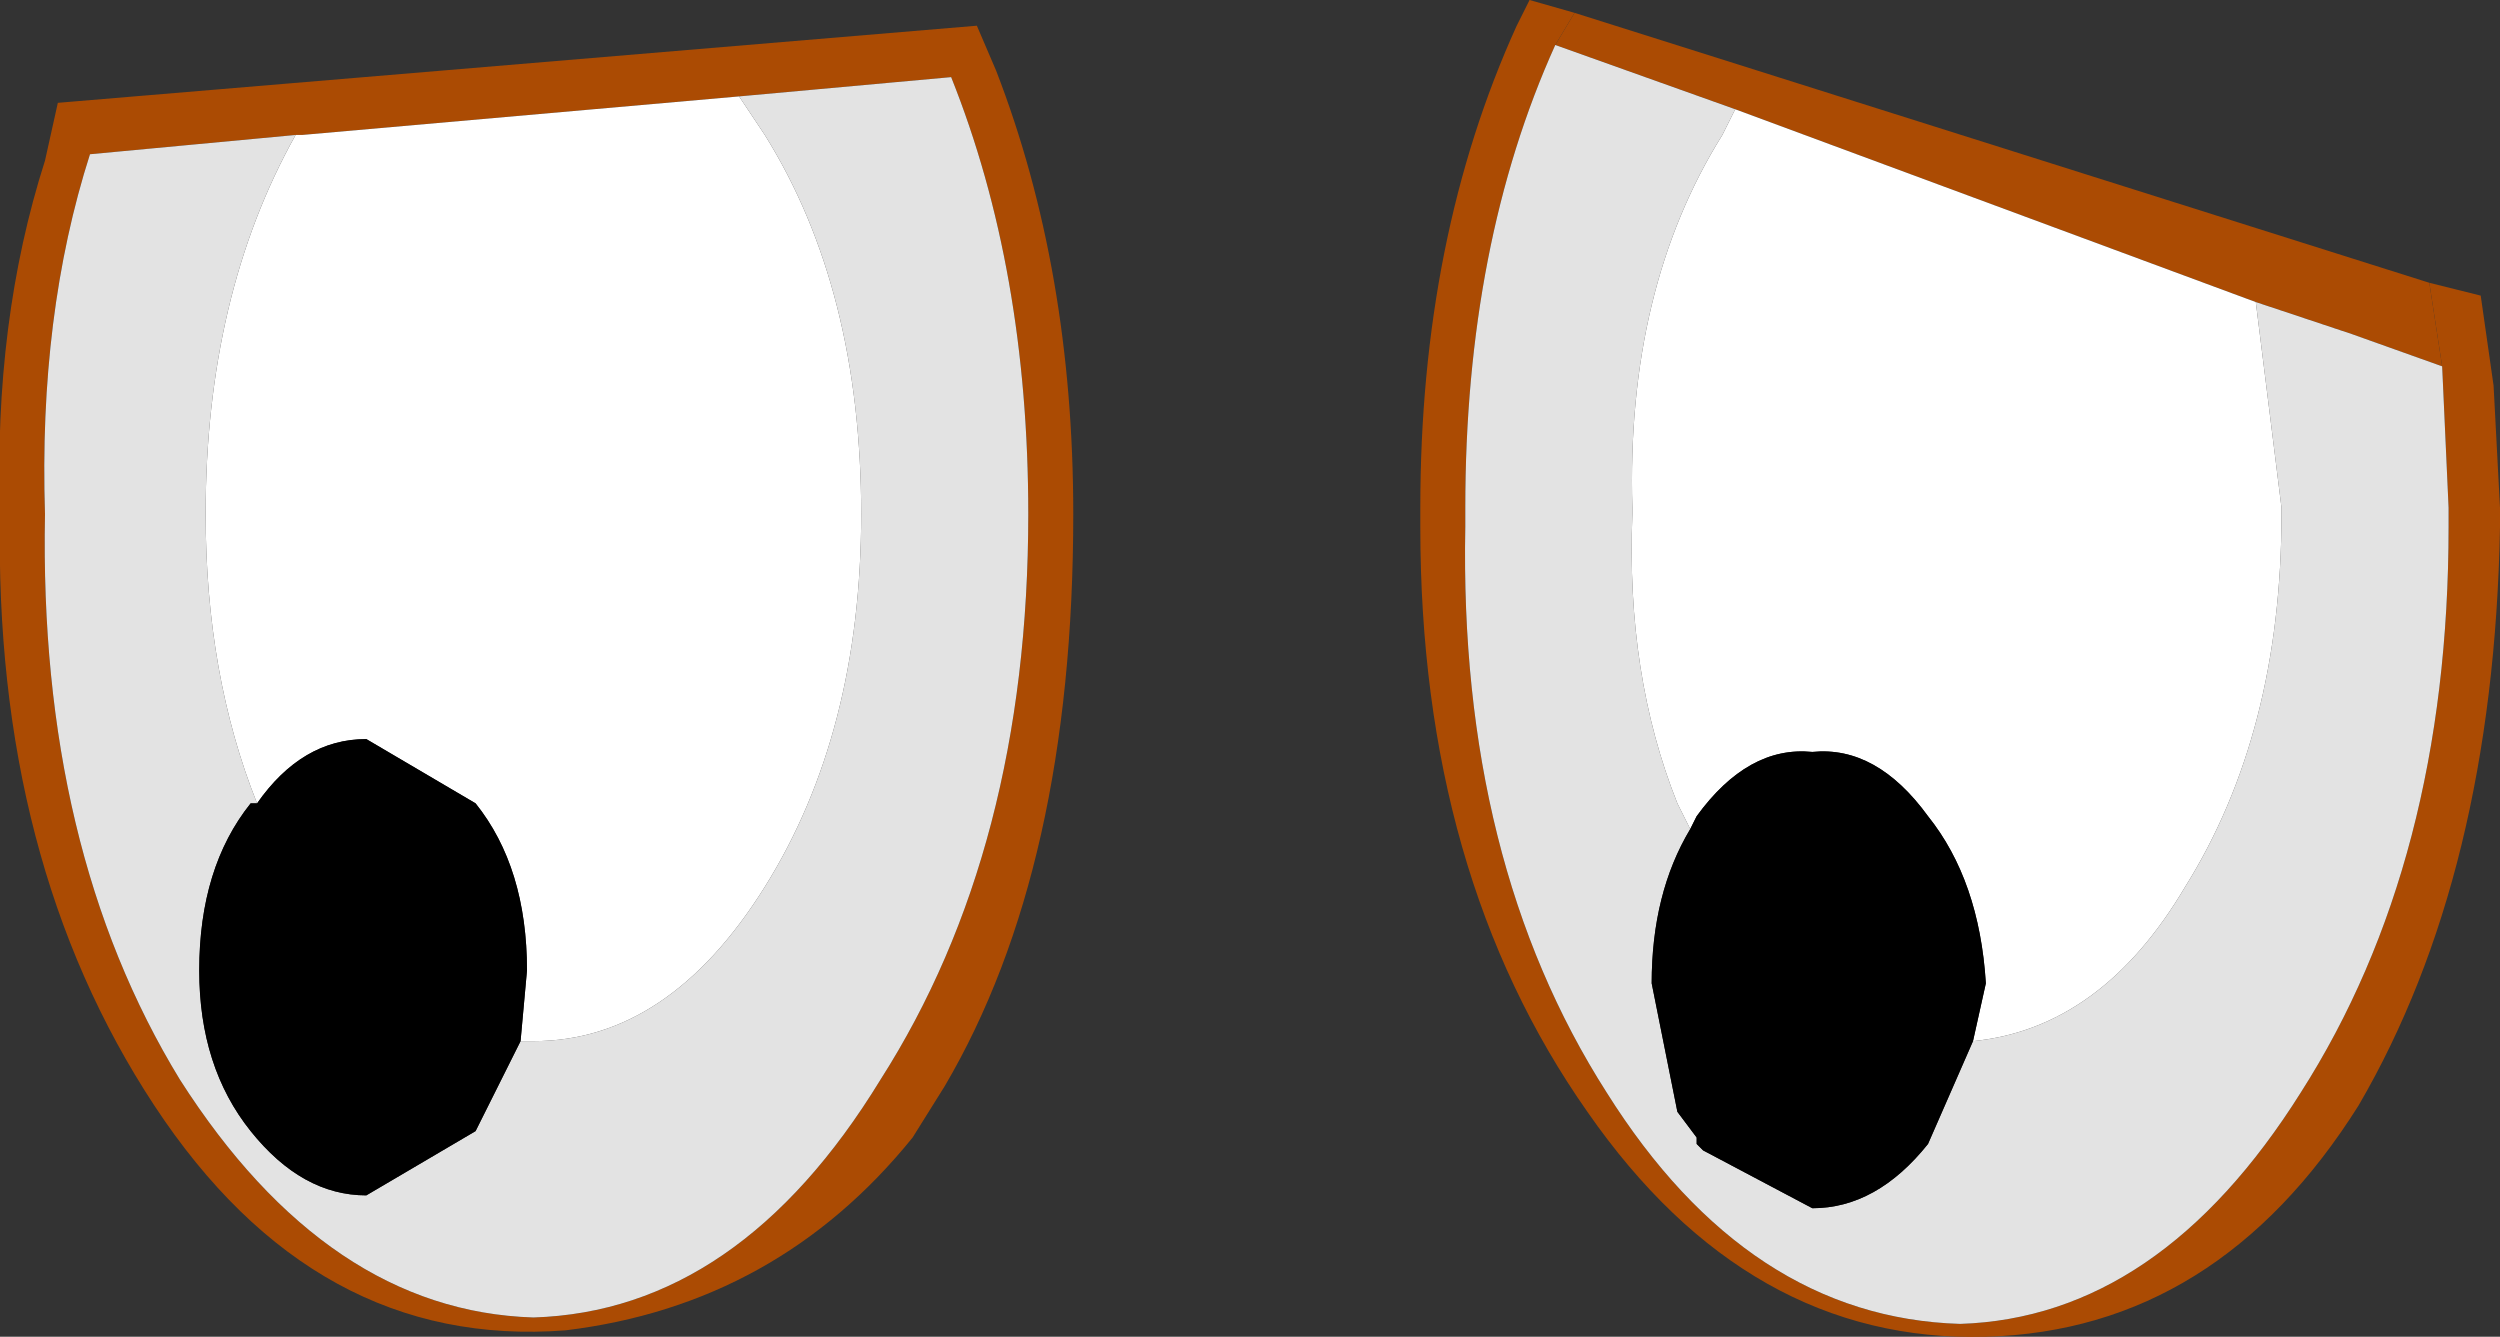 <?xml version="1.0" encoding="UTF-8" standalone="no"?>
<svg xmlns:xlink="http://www.w3.org/1999/xlink" height="10.4px" width="19.45px" xmlns="http://www.w3.org/2000/svg">
  <rect width="100%" height="100%" fill="#333333" stroke="none"/>
  <g transform="matrix(1.0, 0.0, 0.0, 1.0, -5.95, -10.9)">
    <path d="M24.85 13.1 L25.25 13.2 25.35 13.9 25.4 14.85 25.4 15.0 Q25.35 17.7 24.3 19.5 23.2 21.25 21.4 21.3 19.55 21.35 18.3 19.55 17.0 17.7 17.0 15.0 L17.0 14.85 Q17.0 12.75 17.75 11.1 L17.85 10.9 18.2 11.0 18.05 11.25 Q17.35 12.8 17.35 14.85 L17.35 15.0 Q17.3 17.6 18.45 19.4 19.55 21.15 21.2 21.2 22.75 21.15 23.85 19.4 25.0 17.6 25.0 15.0 L25.0 14.85 24.95 13.75 24.85 13.1" fill="url(#gradient0)" fill-rule="evenodd" stroke="none"/>
    <path d="M24.85 13.1 L24.95 13.75 24.25 13.5 23.5 13.25 19.45 11.75 18.05 11.25 18.2 11.0 24.85 13.1 M13.55 11.1 L13.7 11.45 Q14.3 13.0 14.3 14.9 14.3 17.65 13.3 19.35 L13.05 19.75 Q12.0 21.05 10.35 21.25 8.4 21.4 7.15 19.5 5.9 17.6 5.95 14.9 5.9 13.4 6.3 12.15 L6.4 11.7 13.55 11.1 M8.25 11.95 L6.65 12.1 Q6.25 13.35 6.3 14.9 6.25 17.5 7.35 19.3 8.5 21.1 10.1 21.15 11.7 21.1 12.8 19.3 13.95 17.5 13.95 14.9 13.95 13.0 13.35 11.5 L11.7 11.65 8.3 11.95 8.25 11.95" fill="url(#gradient1)" fill-rule="evenodd" stroke="none"/>
    <path d="M24.95 13.75 L25.0 14.85 25.0 15.0 Q25.0 17.6 23.85 19.4 22.75 21.15 21.2 21.2 19.55 21.15 18.45 19.4 17.3 17.6 17.35 15.0 L17.35 14.85 Q17.35 12.8 18.05 11.25 L19.45 11.75 19.35 11.95 Q18.6 13.15 18.65 14.85 L18.65 14.9 Q18.6 16.15 19.0 17.15 L19.1 17.35 Q18.8 17.85 18.8 18.55 L19.0 19.55 19.15 19.75 19.15 19.8 19.2 19.85 20.05 20.3 Q20.55 20.3 20.95 19.8 L21.3 19.0 Q22.3 18.9 22.95 17.8 23.7 16.6 23.7 14.9 L23.7 14.85 23.5 13.25 24.25 13.5 24.95 13.75 M10.0 19.0 L10.1 19.0 Q11.15 19.0 11.9 17.8 12.65 16.6 12.65 14.9 12.65 13.15 11.9 11.95 L11.7 11.65 13.35 11.5 Q13.95 13.0 13.95 14.9 13.95 17.5 12.8 19.3 11.7 21.1 10.1 21.15 8.5 21.1 7.35 19.3 6.25 17.5 6.3 14.9 6.25 13.35 6.65 12.1 L8.25 11.95 Q7.55 13.2 7.55 14.9 7.55 16.15 7.95 17.15 L7.9 17.15 Q7.5 17.65 7.5 18.45 7.5 19.2 7.9 19.7 8.3 20.2 8.8 20.2 L9.65 19.7 10.0 19.0" fill="#e3e3e3" fill-rule="evenodd" stroke="none"/>
    <path d="M23.5 13.25 L23.7 14.85 23.7 14.9 Q23.7 16.6 22.95 17.8 22.3 18.9 21.3 19.0 L21.4 18.55 Q21.35 17.75 20.95 17.25 20.55 16.7 20.05 16.75 19.55 16.7 19.15 17.25 L19.1 17.35 19.0 17.15 Q18.6 16.15 18.65 14.9 L18.65 14.85 Q18.6 13.15 19.35 11.95 L19.45 11.75 23.5 13.25 M11.7 11.65 L11.9 11.95 Q12.65 13.15 12.65 14.9 12.65 16.6 11.9 17.8 11.15 19.0 10.1 19.0 L10.0 19.0 10.05 18.45 Q10.05 17.65 9.65 17.15 L8.8 16.65 Q8.3 16.65 7.95 17.15 7.55 16.15 7.55 14.9 7.55 13.2 8.25 11.95 L8.3 11.95 11.7 11.65" fill="#ffffff" fill-rule="evenodd" stroke="none"/>
    <path d="M21.3 19.0 L20.95 19.8 Q20.55 20.3 20.05 20.3 L19.2 19.85 19.15 19.8 19.15 19.75 19.0 19.55 18.8 18.55 Q18.8 17.85 19.1 17.35 L19.15 17.25 Q19.55 16.7 20.05 16.75 20.55 16.7 20.95 17.25 21.35 17.75 21.4 18.55 L21.3 19.0 M10.0 19.0 L9.65 19.7 8.8 20.2 Q8.3 20.2 7.9 19.7 7.5 19.2 7.5 18.45 7.5 17.65 7.9 17.15 L7.95 17.15 Q8.3 16.65 8.8 16.65 L9.65 17.15 Q10.05 17.65 10.05 18.45 L10.0 19.0" fill="#000000" fill-rule="evenodd" stroke="none"/>
  </g>
  <defs>
    <linearGradient gradientTransform="matrix(0.005, 0.0, 0.0, 0.008, 21.15, 15.0)" gradientUnits="userSpaceOnUse" id="gradient0" spreadMethod="pad" x1="-819.2" x2="819.2">
      <stop offset="0.0" stop-color="#ab4b03"/>
      <stop offset="0.969" stop-color="#ab4b03"/>
    </linearGradient>
    <linearGradient gradientTransform="matrix(0.005, 0.0, 0.0, 0.008, 10.1, 14.85)" gradientUnits="userSpaceOnUse" id="gradient1" spreadMethod="pad" x1="-819.2" x2="819.2">
      <stop offset="0.0" stop-color="#ab4b03"/>
      <stop offset="0.969" stop-color="#ab4b03"/>
    </linearGradient>
  </defs>
</svg>
